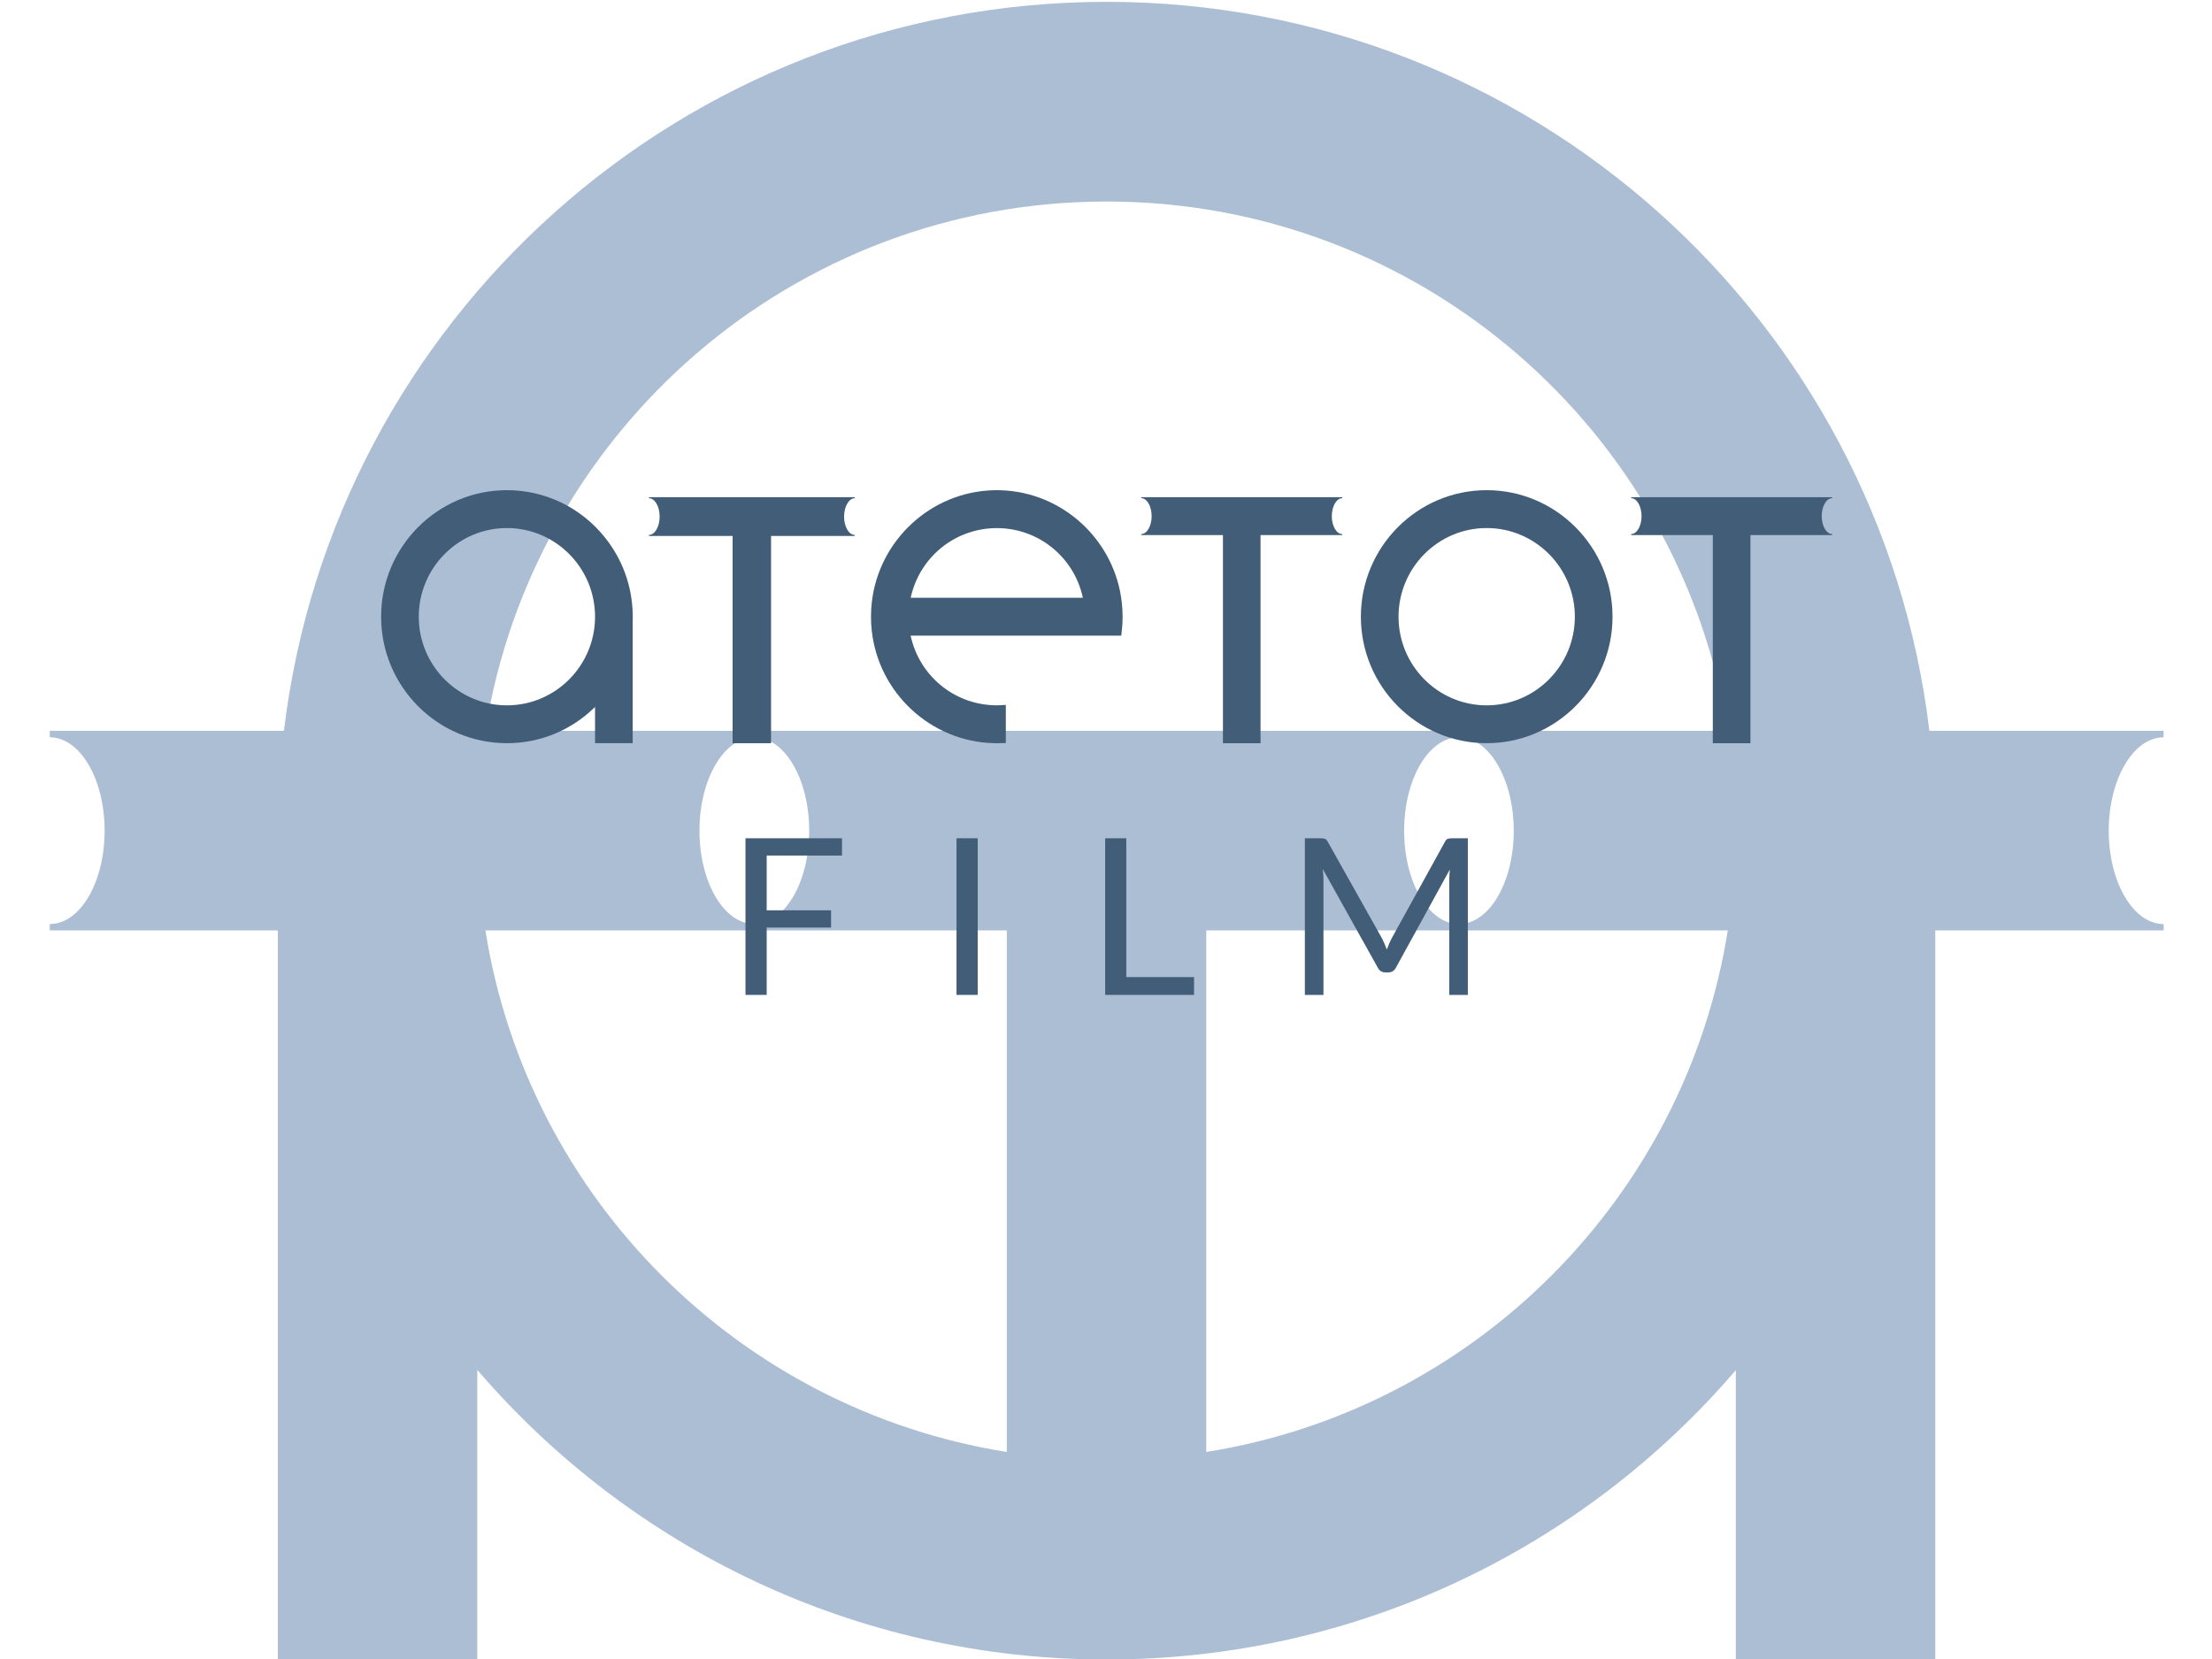 <svg width="1200" height="900" viewBox="0 0 1200 900" fill="none" xmlns="http://www.w3.org/2000/svg">
<g clip-path="url(#clip0_23_68)">
<path d="M1173.73 399.988V396.478H1046.69C1019.98 173.721 830.301 1 600.334 1C370.367 1 180.675 173.721 154.039 396.478H27V399.988C43.437 399.988 56.755 422.664 56.755 450.676C56.755 478.688 43.437 501.292 27 501.292V504.731H150.73V900.209H258.924V743.154C341.454 839.322 463.808 900.28 600.334 900.28C736.861 900.28 859.286 839.394 941.686 743.284V900.221H1049.88V504.743H1173.74V501.304C1157.3 501.304 1143.98 478.628 1143.98 450.687C1143.98 422.747 1157.3 400 1173.74 400L1173.73 399.988ZM546.196 787.674C401.024 764.608 286.402 649.915 263.324 504.743H546.196V787.674ZM379.452 450.676C379.452 422.664 392.77 399.988 409.219 399.988C425.668 399.988 438.986 422.664 438.986 450.676C438.986 478.688 425.668 501.292 409.219 501.292C392.77 501.292 379.452 478.617 379.452 450.676ZM654.39 787.674V504.743H937.321C914.254 649.915 799.621 764.608 654.39 787.674ZM761.742 450.676C761.742 422.664 775.06 399.988 791.438 399.988C807.816 399.988 821.193 422.664 821.193 450.676C821.193 478.688 807.875 501.292 791.438 501.292C775.001 501.292 761.742 478.617 761.742 450.676ZM263.324 396.478C289.248 233.695 430.258 109.324 600.322 109.324C770.387 109.324 911.456 233.695 937.321 396.478H263.324Z" fill="#ACBED4"/>
<path d="M415.92 464.125V493.833H450.846V503.202H415.92V539.729H404.416V454.756H456.775V464.125H415.92Z" fill="#425D78"/>
<path d="M530.411 539.729H518.907V454.756H530.411V539.729Z" fill="#425D78"/>
<path d="M647.76 530.063V539.729H599.552V454.756H610.996V530.063H647.76Z" fill="#425D78"/>
<path d="M796.3 454.756V539.729H786.219V477.289C786.219 476.459 786.243 475.569 786.314 474.62C786.374 473.672 786.445 472.699 786.516 471.715L757.342 524.845C756.428 526.624 755.053 527.514 753.191 527.514H751.53C749.669 527.514 748.293 526.624 747.38 524.845L717.612 471.478C717.85 473.577 717.968 475.51 717.968 477.289V539.729H707.888V454.756H716.367C717.399 454.756 718.182 454.851 718.739 455.052C719.296 455.254 719.83 455.8 720.34 456.713L749.692 509.013C750.167 509.962 750.629 510.946 751.08 511.978C751.53 513.01 751.957 514.053 752.361 515.121C752.752 514.053 753.167 512.998 753.606 511.954C754.045 510.911 754.519 509.902 755.029 508.954L783.848 456.713C784.322 455.8 784.844 455.254 785.425 455.052C785.994 454.851 786.8 454.756 787.82 454.756H796.3Z" fill="#425D78"/>
<path d="M343.233 332.805C342.83 317.743 337.683 303.536 328.29 291.724C315.256 275.334 295.819 265.917 274.993 265.917C237.34 265.917 206.754 296.705 206.754 334.56C206.754 372.416 237.351 403.179 274.993 403.179C293.079 403.179 310.121 396.087 322.811 383.504V403.179H343.233V336.363C343.268 335.77 343.268 335.153 343.268 334.56C343.268 333.967 343.268 333.35 343.233 332.793V332.805ZM274.993 382.65C248.618 382.65 227.176 361.09 227.176 334.572C227.176 308.054 248.618 286.458 274.993 286.458C301.369 286.458 322.811 308.054 322.811 334.572C322.811 361.09 301.369 382.65 274.993 382.65Z" fill="#425D78"/>
<path d="M608.589 327.041C604.924 293.147 576.58 266.878 542.662 265.953C542.009 265.917 541.405 265.917 540.752 265.917C540.1 265.917 539.495 265.917 538.878 265.953C504.96 266.878 476.616 293.147 472.916 327.041C472.643 329.425 472.513 331.963 472.513 334.572C472.513 337.181 472.631 339.683 472.916 342.067C476.581 375.962 504.96 402.23 538.878 403.155C539.495 403.191 540.147 403.191 540.752 403.191C541.405 403.191 542.009 403.191 542.662 403.155L545.65 403.096V382.401L542.389 382.591C541.832 382.627 541.31 382.65 540.752 382.65C540.195 382.65 539.673 382.615 539.056 382.591C517.033 381.844 498.604 366.177 494.014 344.83H608.28L608.589 342.079C608.861 339.66 609.015 337.157 609.015 334.584C609.015 332.01 608.861 329.472 608.589 327.053V327.041ZM494.05 324.29C498.639 302.943 517.033 287.265 539.151 286.529C539.673 286.494 540.195 286.47 540.752 286.47C541.31 286.47 541.832 286.506 542.472 286.529C564.495 287.3 582.889 302.943 587.455 324.29H494.038H494.05Z" fill="#425D78"/>
<path d="M806.511 265.917C768.893 265.917 738.272 296.705 738.272 334.56C738.272 372.416 768.893 403.179 806.511 403.179C844.13 403.179 874.786 372.392 874.786 334.56C874.786 296.728 844.165 265.917 806.511 265.917ZM806.511 382.65C780.136 382.65 758.694 361.09 758.694 334.572C758.694 308.054 780.136 286.458 806.511 286.458C832.887 286.458 854.352 308.054 854.352 334.572C854.352 361.09 832.875 382.65 806.511 382.65Z" fill="#425D78"/>
<path d="M457.902 280.255C457.902 285.746 460.523 290.205 463.725 290.205V290.763H418.291V403.202H397.431V290.763H352.032V290.205C355.235 290.205 357.856 285.746 357.856 280.255C357.856 274.764 355.235 270.282 352.032 270.282V269.724H463.737V270.282C460.535 270.282 457.914 274.741 457.914 280.255H457.902Z" fill="#425D78"/>
<path d="M722.487 280.006C722.487 285.367 725.048 289.743 728.191 289.743V290.265H683.837V403.202H663.438V290.265H619.12V289.743C622.203 289.743 624.765 285.367 624.765 280.006C624.765 274.646 622.203 270.246 619.12 270.246V269.724H728.203V270.246C725.06 270.246 722.499 274.61 722.499 280.006H722.487Z" fill="#425D78"/>
<path d="M988.269 280.006C988.269 285.367 990.831 289.743 993.974 289.743V290.265H949.596V403.202H929.186V290.265H884.867V289.743C887.974 289.743 890.536 285.367 890.536 280.006C890.536 274.646 887.974 270.246 884.867 270.246V269.724H993.974V270.246C990.831 270.246 988.269 274.61 988.269 280.006Z" fill="#425D78"/>
</g>
<defs>
<clipPath id="clip0_23_68">
<rect width="1200" height="900" fill="white"/>
</clipPath>
</defs>
</svg>
